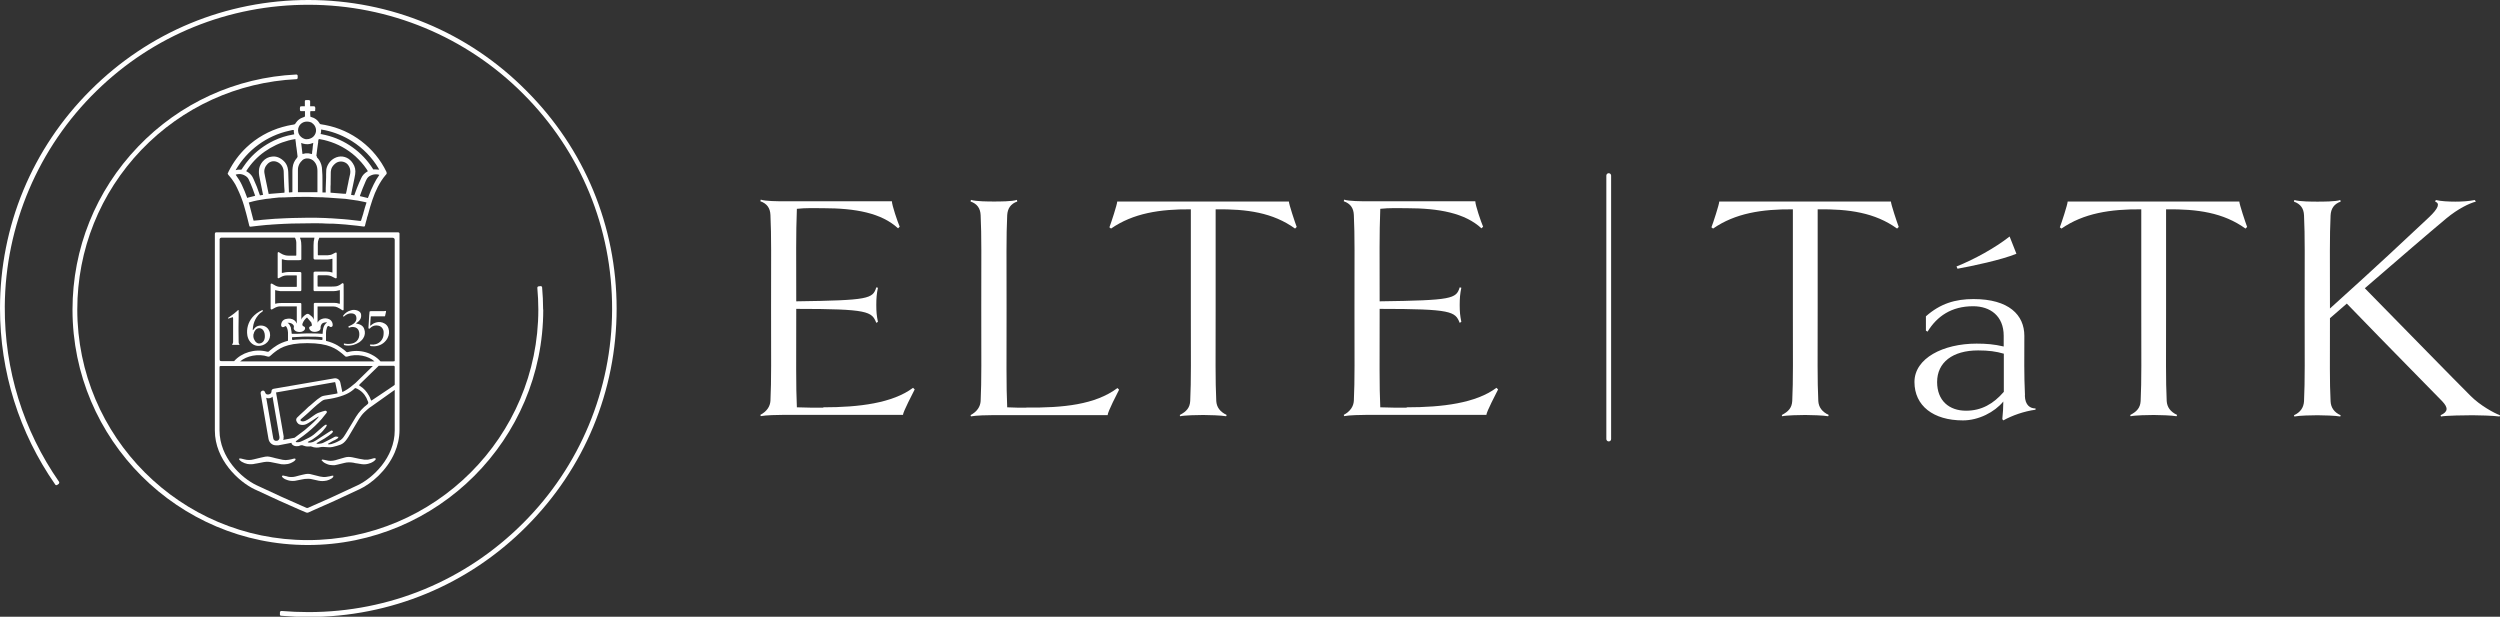 <?xml version="1.0" encoding="UTF-8"?><svg xmlns="http://www.w3.org/2000/svg" viewBox="0 0 198.62 49"><rect x="0" y="0" width="198.62" height="49" fill="#333333" stroke="none"/><defs><style>.d{fill:#fff;}</style></defs><g id="a"/><g id="b"><g id="c"><g><path class="d" d="M43.15,24.59c0-.59-.03-1.18-.08-1.76,0-.06-.06-.1-.12-.1l-.16,.02c-.06,0-.1,.06-.1,.12,.05,.57,.08,1.15,.08,1.72,0,10.1-8.22,18.32-18.32,18.32S6.14,34.69,6.14,24.59c0-4.75,1.81-9.26,5.1-12.69,3.26-3.39,7.62-5.38,12.31-5.61,.06,0,.1-.05,.1-.11v-.16c0-.06-.06-.11-.12-.1-4.78,.23-9.24,2.26-12.56,5.73-3.36,3.5-5.21,8.1-5.21,12.95,0,10.31,8.39,18.7,18.7,18.7s18.7-8.39,18.7-18.7Z"/><path class="d" d="M24.5,0C17.96,0,11.8,2.55,7.18,7.18,2.55,11.8,0,17.96,0,24.5c0,5.04,1.52,9.88,4.39,14,.03,.05,.1,.06,.15,.03l.13-.09s.06-.1,.03-.15C1.84,34.18,.35,29.37,.38,24.35c.04-6.44,2.67-12.62,7.28-17.12C12.19,2.8,18.17,.37,24.52,.38c6.4,0,12.52,2.54,17.04,7.07,4.58,4.58,7.09,10.67,7.07,17.14-.02,6.38-2.56,12.47-7.07,16.97-4.56,4.56-10.61,7.07-17.06,7.07-.71,0-1.43-.03-2.14-.09-.06,0-.11,.04-.12,.1v.16c-.02,.06,.02,.11,.08,.12,.72,.06,1.45,.1,2.17,.1,6.54,0,12.7-2.55,17.32-7.18,4.63-4.63,7.18-10.78,7.18-17.32s-2.55-12.7-7.18-17.32C37.2,2.55,31.04,0,24.5,0Z"/><path class="d" d="M24.13,9.31s-.06,.02-.09,.03c-.21,.07-.4,.22-.52,.4-.02,.02-.04,.05-.05,.07-.02,.05-.07,.08-.12,.08-.03,0-.06,.01-.09,.02-.03,0-.05,0-.08,.01-.22,.04-.46,.09-.74,.17-1.07,.3-2.06,.86-2.87,1.63-.57,.54-1.04,1.18-1.4,1.89-.01,.02-.02,.04-.03,.07,0,.02-.02,.04-.03,.06-.03,.04-.02,.09,.01,.12,.03,.03,.05,.06,.07,.09l.07,.08c.09,.11,.21,.25,.31,.42,.09,.13,.18,.29,.27,.49,.24,.5,.42,.96,.55,1.41,.06,.2,.12,.41,.17,.61,.02,.09,.05,.18,.07,.27,.03,.12,.06,.24,.09,.36,.03,.12,.06,.24,.09,.36,.01,.03,.03,.06,.09,.06l.61-.07c.13-.02,.25-.03,.38-.04l.31-.03c.13,0,.27-.02,.41-.03l.47-.03c.2-.01,.4-.02,.58-.03h.03c.17-.01,.33-.02,.5-.02,.51-.01,1.04-.02,1.56-.02,.16,0,.32,0,.48,0,.21,0,.43,0,.64,.02,.11,0,.21,0,.32,.01,.04,0,.09,0,.13,0,.04,0,.08,0,.13,0l.5,.03,.53,.04c.09,.01,.18,.02,.28,.03l.59,.06,.55,.07h.03s.04-.02,.05-.03c.02-.02,.02-.04,.02-.05,.02-.09,.05-.18,.07-.28,.03-.09,.05-.19,.08-.28v-.04c.03-.07,.04-.14,.07-.21,0-.02,.01-.04,.02-.07,0-.02,.02-.05,.02-.07,.1-.36,.2-.74,.33-1.1,.12-.36,.26-.7,.43-1.03,.19-.36,.39-.67,.63-.95l.02-.02c.06-.05,.07-.14,.03-.2v-.02c-.93-1.93-2.75-3.32-4.87-3.72-.11-.02-.23-.04-.35-.06h0s-.07-.02-.09-.06h0v-.02s-.01-.01-.02-.02c-.13-.23-.36-.4-.63-.47-.03,0-.05-.02-.08-.03h0v-.03c-.02-.13-.02-.26-.01-.38v-.02h.02s.02-.01,.03-.01h.16s.04,0,.06,0c.02,0,.04,0,.06,0,.04,0,.07-.03,.06-.06v-.05c.02-.07,.01-.13,0-.2h0s-.03-.07-.06-.07c-.03-.01-.05-.01-.07-.01h-.18s-.06,0-.08,0h-.01s0-.03,0-.04v-.4h-.02s-.03-.05-.06-.05h-.25s-.09,0-.09,.08v.37h0s0,.03,0,.04h0s-.02,0-.03,0h-.16s-.09,0-.13,.01c-.03,0-.07,.04-.06,.06-.02,.09-.02,.18,0,.27,0,.01,.02,.05,.07,.05h.31s.01,0,.01,0v.42s0,.01-.02,.02c-.02,0-.05,.01-.07,.02Zm-.12,3.42c.08-.07,.19-.12,.3-.14,.04,0,.07,0,.11,0,.07,0,.14,0,.21,.03,.09,.03,.18,.07,.25,.13,.16,.14,.27,.33,.31,.53,.02,.1,.03,.2,.03,.3v1.69s0,0-.01,0h-1.54s0,0,0-.01v-1.77c0-.11,.01-.2,.04-.28,.05-.17,.15-.34,.31-.47Zm-.09-1.38c.06,.03,.12,.05,.2,.07,.22,.06,.47,.05,.69-.04l.08-.03c-.02,.1-.03,.2-.04,.29,0,.14-.03,.28-.05,.42,0,.06,0,.11-.02,.18l-.28-.06s-.07,0-.1,0-.07,0-.11,0l-.23,.05s-.02,0-.03,0h0l-.05-.43c-.01-.14-.03-.28-.05-.43,0-.01,0-.02,0-.04Zm-.45-.31h0s0,0,0,.02h0v.04c.01,.07,.02,.14,.03,.21,0,.06,.01,.13,.02,.19,0,.07,.02,.14,.03,.21,.01,.07,.02,.15,.03,.22l.06,.49s0,.06-.02,.08h0s-.03,.04-.04,.06c-.18,.2-.3,.46-.33,.74-.02,.13-.02,.26-.02,.39v1.58l-.26,.02s-.01,0-.02-.04c0-.04,0-.06,0-.11l-.03-.83c0-.22-.01-.45-.02-.66-.01-.12-.02-.22-.05-.33-.05-.21-.17-.41-.33-.55-.08-.08-.18-.15-.29-.21-.18-.1-.4-.15-.61-.12-.29,.02-.55,.16-.74,.38-.15,.17-.25,.37-.29,.57-.02,.14-.03,.26-.02,.37,.01,.13,.03,.26,.06,.39,.08,.43,.17,.87,.26,1.29h0v.02h.01v.02s-.04,.01-.05,.01l-.18,.03h-.02s-.03-.06-.04-.11c-.12-.37-.27-.76-.47-1.19l-.09-.18c-.1-.17-.26-.32-.44-.41l-.03-.02s-.02-.02-.02-.01c0,0,0,0,.01-.02,.38-.6,.88-1.13,1.45-1.53,.58-.41,1.22-.71,1.9-.89,.16-.04,.34-.08,.53-.11Zm-.87,4.17v.09s0,.01-.02,.01l-1.24,.1h0s0-.03,0-.04c0-.01,0-.03-.01-.04l-.04-.19c-.08-.36-.15-.7-.22-1.06-.01-.06-.02-.11-.03-.16-.01-.05-.02-.11-.03-.16-.05-.27,.05-.54,.25-.74,.05-.05,.1-.09,.17-.13,.14-.08,.32-.1,.48-.06,.29,.08,.52,.3,.6,.61,.02,.06,.03,.14,.03,.21,0,.26,.02,.53,.03,.91,0,.14,.02,.4,.04,.64Zm.78-4.55h0Zm-4.65,2.84c.92-1.59,2.47-2.72,4.24-3.11,.08-.02,.17-.04,.26-.06,.02,0,.04,0,.06,0,.02,0,.03,0,.05,0v.02c0,.1,.01,.2,.03,.28v.05s-.03,0-.04,0c-.02,0-.04,0-.05,.01-.53,.09-1.04,.25-1.52,.48-.75,.36-1.41,.85-1.95,1.46-.18,.21-.35,.43-.53,.7-.02,.04-.05,.09-.08,.12h0s-.02,.03-.03,.03h-.12c-.1-.01-.21,0-.32,.04h0Zm.97,2.22s-.02,0-.03,0c-.01,0-.02,0-.03,0h0v-.02s-.01-.02-.02-.03c-.1-.29-.23-.6-.4-.97-.12-.26-.28-.52-.47-.78l-.02-.05h0c.19-.05,.36-.06,.52-.01,.06,.02,.13,.04,.19,.08,.14,.07,.26,.18,.32,.32,.11,.24,.22,.48,.31,.73,.03,.09,.06,.17,.09,.25,.03,.08,.06,.17,.09,.25,0,.02,.01,.04,.02,.06-.02,.01-.03,.02-.05,.02l-.52,.13Zm9.42,.38l-.03,.08c-.04,.12-.08,.23-.11,.35-.02,.07-.04,.15-.06,.22-.02,.07-.05,.15-.06,.22l-.18,.57h0s-.05,.02-.09,.01l-.89-.1c-.07,0-.14-.01-.21-.02-.07,0-.15-.02-.22-.02l-1-.07h-.09c-.11-.01-.23-.02-.34-.02-.22,0-.45-.02-.68-.02-.15,0-.29,0-.43,0-.15,0-.29,0-.44,0h0c-.18,0-.36,0-.54,.01-.18,0-.36,0-.54,.01-.18,0-.36,.01-.54,.02l-.58,.03c-.17,0-.33,.02-.49,.03l-.72,.06-.37,.04-.34,.03s-.02,0-.03-.02c0-.03-.02-.07-.03-.11-.04-.17-.09-.33-.13-.5-.06-.23-.12-.46-.18-.7-.02-.04-.03-.07-.04-.1,0,0,0,0,0,0l.07-.03c.21-.06,.41-.11,.61-.15,.16-.03,.32-.06,.47-.08,.09-.01,.17-.03,.25-.04,.07,0,.14-.02,.21-.02,.07,0,.15-.02,.22-.03,.18-.02,.37-.04,.56-.06,.06,0,.11,0,.17,0,.06,0,.11,0,.17-.01,.06,0,.12,0,.18,0,.06,0,.13,0,.19-.01,.44-.02,.89-.03,1.33-.03,.27,0,.54,0,.81,.02,.14,0,.27,0,.41,.01,.14,0,.29,0,.43,.02,.07,0,.14,0,.21,.01l1.14,.08c.17,0,.33,.03,.49,.05,.23,.03,.46,.06,.69,.1h.02c.2,.04,.41,.08,.6,.12,.02,0,.04,.01,.07,.02,.02,0,.04,.01,.06,.02,0,.01,0,.02,0,.03Zm-1.6-.71h-.08c-.06,0-.11,0-.17,0l-.98-.08h-.03v-.04c0-.16,0-.31,0-.46,0-.06,0-.11,.01-.17,0-.05,0-.11,0-.16h0c.01-.25,.01-.5,.01-.74,0-.07,0-.13,.02-.2v-.02c.01-.08,.04-.15,.08-.23,.08-.14,.2-.26,.33-.35,.28-.18,.67-.13,.9,.11,.11,.13,.19,.28,.21,.43,.02,.12,.02,.22,0,.33-.02,.09-.04,.18-.06,.27-.02,.09-.04,.18-.06,.27-.02,.14-.05,.27-.08,.4-.03,.14-.06,.27-.08,.4l-.05,.22v.02Zm2.61-1.48s-.01,.02-.02,.03c-.15,.21-.29,.44-.42,.71-.15,.29-.29,.62-.42,.98,0,.02-.01,.03-.02,.05,0,.02-.01,.03-.02,.05h-.02l-.58-.14h-.03s0-.02,0-.03c0,0,0-.01,0-.02,.12-.35,.27-.73,.46-1.16,.01-.03,.03-.07,.05-.1l.02-.04c.07-.13,.16-.22,.29-.28,.17-.09,.34-.12,.52-.11h.01c.06,.01,.13,.02,.18,.04h0v.02Zm-4.64-3.28s0-.02,0-.03c0-.05,.02-.11,.02-.18,0-.02,0-.04,0-.06,0-.02,0-.05,0-.07h.01c.1,.02,.21,.04,.33,.06,.74,.16,1.47,.46,2.12,.87,.87,.55,1.6,1.3,2.11,2.17,0,.02,.02,.05,.04,.07v.02h.01c-.1-.01-.21-.02-.31-.02-.03,0-.07,0-.1,0h-.05s-.03,0-.04-.02h0v-.02c-.85-1.35-2.22-2.33-3.76-2.69-.06-.02-.12-.03-.19-.04-.06-.01-.12-.02-.18-.04h-.04s0-.02,0-.03Zm-.35,1.77s0-.04,0-.06c.02-.17,.04-.33,.06-.49l.06-.42s.01-.08,.02-.13v-.12s.02-.05,.03-.07c0-.02,0-.04,.01-.06,.04,0,.09,0,.15,.02,.19,.03,.36,.07,.53,.12,.84,.24,1.59,.65,2.24,1.23,.34,.32,.63,.64,.86,.98,.03,.04,.06,.08,.08,.12l.02,.04s.02,.04,.03,.04c0,0-.03,.02-.05,.03l-.03,.02c-.2,.12-.36,.29-.45,.5-.06,.12-.11,.23-.16,.35-.13,.29-.24,.6-.35,.9,0,.03-.03,.08-.05,.12h0l-.25-.04h0s.01-.05,.02-.08c0-.04,.02-.08,.02-.12,.08-.36,.16-.74,.23-1.11l.06-.33c.05-.31-.01-.61-.19-.87-.07-.11-.14-.19-.22-.26-.15-.14-.36-.24-.58-.27-.22-.03-.46,.02-.66,.13-.3,.16-.52,.44-.62,.78-.02,.08-.03,.14-.03,.21,0,.09,0,.18-.01,.27,0,.09,0,.18,0,.27l-.03,.87s0,.09,0,.13c0,.04,0,.07,0,.12,0,0,0,.06,0,.07h-.26s0-.02,0-.02v-.95c0-.27,0-.54-.03-.82,0-.14-.02-.28-.06-.41-.07-.22-.17-.41-.32-.56l-.02-.02s-.02-.03-.02-.06c0-.02,0-.03,0-.05Zm-.74-2.74c.11,0,.21,.02,.3,.06h.02s.04,.03,.05,.04c.33,.2,.44,.63,.24,.95-.08,.13-.18,.22-.32,.28-.1,.05-.2,.07-.32,.07-.06,0-.1,0-.16-.02-.16-.05-.29-.14-.4-.28-.06-.09-.09-.16-.11-.24-.01-.06-.02-.12-.02-.17,0-.38,.31-.69,.7-.69Z"/><path class="d" d="M22.85,37.86s-.04-.01-.07-.02c-.02,0-.04,0-.06-.01l-.22-.05h-.04s-.06,.03-.06,.06h0v.02c.04,.06,.07,.1,.12,.13,.08,.06,.15,.1,.23,.12,.16,.07,.33,.1,.51,.1,.06,0,.12,0,.17-.01,.16-.03,.31-.06,.46-.09,.03,0,.07-.01,.1-.02,.08-.02,.15-.03,.23-.04,.21-.02,.39-.02,.55,.02,.09,.02,.18,.04,.27,.06,.09,.02,.17,.03,.27,.06,.11,.02,.2,.03,.3,.03,.12,0,.24-.02,.35-.04,.13-.03,.24-.08,.36-.15,.06-.04,.1-.07,.13-.11,.01-.01,.02-.02,.02-.04h.01v-.09h-.06c-.06,0-.14,.03-.22,.05-.1,.02-.2,.04-.3,.05-.16,.02-.31,0-.47-.03l-.8-.2c-.1-.02-.22-.02-.33,0-.08,.01-.16,.03-.24,.05-.1,.02-.2,.05-.29,.07-.1,.03-.2,.05-.3,.08-.2,.05-.4,.05-.61,.01Z"/><path class="d" d="M19.04,36.55c.05,.05,.1,.1,.17,.14,.14,.08,.29,.14,.44,.17,.14,.02,.25,.03,.36,.02,.09,0,.18-.02,.26-.04,.04,0,.09-.02,.13-.02,.19-.04,.38-.08,.57-.11,.13-.02,.25-.03,.35-.02,.11,0,.22,.03,.33,.05,.1,.02,.2,.04,.3,.06,.08,.02,.16,.03,.25,.05,.09,.03,.19,.04,.31,.04,.09,0,.19,0,.29-.02h.03c.18-.03,.34-.1,.51-.21,.04-.03,.08-.06,.11-.1,.01-.01,.02-.02,.02-.04h.01v-.06h-.01s-.02-.03-.04-.03c-.03,0-.07,0-.1,.01-.13,.04-.26,.07-.4,.09-.16,.03-.31,.03-.47,0l-.09-.02c-.16-.03-.33-.07-.49-.11-.12-.03-.28-.08-.44-.11-.11-.03-.23-.03-.36-.01-.11,.02-.22,.04-.33,.07-.2,.05-.41,.1-.62,.15-.22,.06-.47,.06-.69,0-.11-.03-.2-.05-.29-.07-.04-.01-.07-.01-.1-.01-.01,0-.05,0-.05,.06v.02s.03,.05,.04,.06Z"/><path class="d" d="M25.6,36.61s0,.02,.01,.02c.04,.05,.09,.09,.15,.13,.07,.04,.14,.08,.22,.11,.14,.06,.3,.09,.46,.09,.05,0,.1,0,.15,0,.03,0,.06-.01,.09-.02,.03,0,.07-.01,.1-.02,.1-.02,.19-.04,.29-.07,.1-.02,.19-.04,.29-.07,.22-.06,.46-.06,.71-.02,.11,.03,.22,.05,.32,.06,.05,0,.11,.02,.16,.03h.03c.11,.02,.22,.04,.33,.04s.22-.01,.33-.04c.14-.03,.29-.09,.44-.19,.06-.04,.11-.09,.17-.16h0s0-.03,0-.04v-.02s-.03-.04-.06-.04c-.03,0-.07,0-.1,.01-.16,.05-.31,.08-.46,.11-.09,0-.19,0-.28,0-.14-.02-.28-.04-.41-.07l-.56-.12c-.21-.04-.41-.04-.6,.02-.1,.03-.19,.05-.28,.08-.09,.03-.19,.05-.28,.08-.11,.04-.24,.07-.36,.09-.13,.02-.25,.02-.38,0l-.34-.07s-.08-.02-.13-.02c-.03,0-.06,.03-.06,.06v.02h.01Z"/><path class="d" d="M19.84,27.11c.17,.24,.43,.38,.72,.37,.2,0,.4-.07,.56-.19,.21-.15,.33-.39,.34-.65,0-.13-.02-.26-.08-.37-.06-.14-.17-.26-.31-.33-.14-.07-.3-.09-.46-.07-.18,.02-.35,.13-.45,.29-.02,.02-.04,.04-.05,.06,0,0-.02,.01-.03,.01,0-.02,0-.04,0-.06,.01-.13,.03-.27,.06-.4,.07-.27,.2-.53,.38-.74,.08-.1,.19-.19,.3-.26l.05-.04h.01s.02-.06,0-.08c-.01,0-.02,0-.03,0s-.03,0-.04,0c-.29,.13-.54,.31-.75,.55-.34,.4-.49,.92-.41,1.44,.03,.17,.09,.33,.19,.47Zm.3-.54c.02-.11,.06-.22,.13-.31,.03-.05,.07-.09,.11-.12,.14-.1,.33-.09,.46,.02,.06,.05,.11,.12,.14,.2,.04,.1,.06,.19,.06,.29v.05c.01,.11-.02,.23-.05,.31-.03,.07-.07,.13-.13,.18-.07,.06-.15,.09-.24,.1-.1,.01-.19-.03-.26-.09-.04-.03-.07-.07-.1-.11-.07-.1-.12-.22-.13-.35,0-.05,0-.11,0-.17Z"/><path class="d" d="M18.13,25.31s.03-.01,.04-.01l.25-.08,.06-.02s.03,.01,.03,.02c.01,.04,.01,.07,.01,.11v1.85c0,.06-.03,.12-.07,.17,0,0,0,.01-.01,.02,0,.02,.02,.03,.03,.03h.54s.03-.02,.02-.03c0-.01-.01-.02-.02-.03-.04-.04-.05-.09-.05-.14v-.03c0-.29-.01-.57-.01-.86v-.36c.01-.26,.01-.51,.01-.77v-.49s-.01-.03-.01-.05c0-.01-.02-.02-.03-.01-.03,.02-.05,.05-.08,.07-.08,.06-.15,.14-.23,.2-.1,.07-.2,.15-.3,.22-.06,.04-.11,.08-.17,.12l-.03,.03s.01,.04,.02,.04Z"/><path class="d" d="M29.32,26.11s.04,.01,.06-.01l.05-.05c.09-.09,.2-.15,.33-.18,.09-.02,.19-.02,.29,0,.19,.03,.34,.17,.4,.35,.02,.05,.03,.11,.03,.17,0,.1,0,.2-.02,.3-.06,.31-.29,.56-.59,.65-.13,.04-.27,.05-.4,.03h-.06s-.02,.01-.02,.02c0,.02,0,.04,.02,.07l.03,.03s.03,.01,.04,.01c.17,.02,.33,.02,.49-.02,.35-.07,.65-.3,.82-.62,.13-.24,.16-.52,.07-.78-.05-.16-.16-.3-.31-.38-.2-.12-.45-.15-.68-.08-.12,.03-.23,.09-.33,.17-.03,.02-.05,.04-.07,.06l-.02,.02s-.04,.02-.04-.02c0-.15,.03-.45,.04-.62,0-.02,0-.04,0-.06,0-.02,.03-.04,.05-.04h1.06s.04,0,.04-.06c.02-.11,.04-.21,.07-.31h0c0-.05-.01-.06-.04-.06-.08,.02-.16,.02-.24,.02h-.88c-.16,0-.15,0-.16,.15-.02,.13-.02,.25-.03,.38l-.04,.65c0,.07-.01,.1-.01,.15,0,.03,.01,.05,.04,.06Z"/><path class="d" d="M27.28,25.14s.03,.02,.04,.01l.11-.09c.07-.05,.14-.09,.22-.12,.14-.05,.28-.06,.42-.02,.13,.03,.23,.15,.24,.28,.03,.15-.01,.3-.11,.41-.04,.05-.08,.09-.13,.12-.08,.06-.16,.1-.25,.14l-.12,.05s-.03,.03-.02,.05c0,0,0,.03,.02,.04,.01,.02,.04,.03,.06,.02,.04-.02,.08-.03,.12-.04,.09-.02,.17-.02,.26,0,.16,.02,.3,.13,.36,.28,.02,.05,.03,.11,.04,.16,.01,.08,.01,.17,0,.25-.02,.21-.14,.4-.32,.51-.06,.04-.13,.07-.2,.09-.18,.05-.38,.06-.57,.03l-.12-.02s-.01,0-.01,.02v.06s.01,.05,.04,.05l.15,.03c.19,.02,.39,0,.58-.05,.16-.05,.32-.12,.46-.21,.12-.09,.23-.19,.31-.32,.14-.21,.17-.48,.08-.72-.04-.14-.14-.26-.27-.33-.06-.04-.14-.06-.21-.08-.05-.01-.11-.03-.16-.04h-.01v-.02l.09-.06c.08-.05,.14-.12,.2-.19,.09-.12,.13-.27,.11-.42,0-.11-.07-.21-.16-.27-.05-.03-.1-.06-.16-.08-.16-.05-.34-.06-.5,0-.24,.06-.45,.21-.6,.41-.02,.03-.02,.05,0,.08Z"/><path class="d" d="M17.07,18.61v15.6c0,2.31,1.89,4.06,3.15,4.66,1.7,.8,2.41,1.11,3.57,1.62l.54,.23c.05,.02,.11,.02,.16,0l.4-.18c1.4-.62,1.83-.8,3.69-1.68,.92-.43,2.16-1.47,2.78-2.91,.23-.54,.38-1.15,.38-1.79v-15.6c0-.06-.05-.1-.1-.1h-14.47c-.06,0-.1,.04-.1,.14Zm14.29,10.52v1.43s-.03,.03-.03,.04c-.08,.05-.31,.22-.39,.27l-1.36,.91-.06,.04s-.02,.01-.04-.02c-.02-.03-.04-.07-.05-.11-.04-.11-.06-.16-.12-.26-.18-.32-.4-.58-.72-.77-.06-.04-.1-.04,.02-.16l1.48-1.44h1.2s.07,.03,.07,.07h0Zm-4.55,5.58s-.07-.03-.11-.03c-.04,0-.08,.02-.12,.03l-.31,.17-.55,.28c-.13,.07-.27,.09-.41,.1h-.14s-.02-.02-.02-.02c0-.03,.03-.05,.03-.05,.2-.11,.39-.24,.6-.35,.1-.06,.2-.13,.3-.2,.09-.06,.17-.13,.25-.19,.05-.05,.1-.09,.12-.15,0-.02,0-.04-.02-.06-.04-.04-.09-.05-.13-.02-.05,.04-.1,.06-.15,.09l-1.02,.66c-.06,.04-.13,.08-.19,.11-.13,.07-.4,.12-.48,.06-.03-.02,.02-.04,.04-.06,.1-.05,.2-.1,.31-.16,.14-.09,.22-.16,.3-.21,.11-.07,.2-.16,.3-.24,.18-.15,.33-.33,.46-.51,.04-.05,.05-.08,.08-.13,0-.02,.02-.06,0-.07-.03-.03-.08-.03-.12,0-.05,.04-.1,.07-.15,.11l-.66,.58s-.08,.06-.12,.1c-.1,.08-.24,.16-.35,.22l-.44,.22c-.19,.09-.28,.12-.33,.13s-.14,.02-.21,.01c-.02,0-.04,0-.07-.02,0,0-.01-.02,0-.03,0-.02,.03-.03,.04-.05l.24-.18c.22-.15,.43-.31,.64-.48,.42-.34,.8-.7,1.15-1.1,.08-.09,.07-.09,.15-.19,.09-.1,.22-.27,.22-.27,.08-.11-.02-.19-.11-.18-.02,0-.39,.11-.57,.18-.23,.1-.4,.26-.66,.43-.07,.05-.27,.17-.35,.2-.27,.11-.47-.03-.34-.14,0,0,.33-.29,.46-.4,.19-.15,.68-.67,1.17-1.02,.15-.11,.22-.13,.39-.15,.83-.11,1.52-.34,1.88-.58,.09-.06,.18-.12,.26-.19,.04-.04,.08-.07,.12-.11,.02-.02,.06-.03,.09,0,.03,0,.07,.03,.09,.03,.23,.12,.43,.27,.59,.49,.11,.15,.2,.32,.26,.5,.01,.02,.03,.05,.03,.07q.03,.11-.06,.18c-.36,.27-.67,.61-.91,.99-.11,.18-.22,.37-.33,.55l-.46,.76-.12,.19c-.11,.18-.25,.34-.44,.42-.13,.06-.21,.12-.34,.16-.08,.03-.18,.06-.27,.09-.04,.01-.23,.05-.26,0-.02-.03,.04-.04,.06-.06,.15-.08,.32-.2,.48-.26,.12-.06,.16-.09,.24-.15,.03-.04,.06-.09,.02-.12Zm-4.27-.02l-.61-3.51,4.67-.82s.04,.01,.04,.04l.18,.85c-.07,.02-.13,.03-.18,.04-.19,.04-.81,.13-.9,.15-.19,.04-.26,.1-.33,.15-.24,.14-.68,.57-.91,.74-.07,.06-.21,.21-.28,.27-.22,.2-.58,.53-.63,.59-.12,.16-.04,.33,.09,.46,.13,.13,.37,.11,.4,.11,.1,0,.18-.03,.27-.07,.13-.05,.7-.44,.86-.54l.08-.05s.05,0,.02,.03c-.03,.03-.05,.06-.05,.06l-.05,.06c-.17,.19-.36,.36-.55,.53-.29,.27-.61,.53-.94,.76-.1,.08-.22,.16-.32,.24l-.9,.17c.03-.06,.04-.16,.03-.24Zm-.34,.05c.01,.06,0,.12-.04,.18s-.09,.09-.15,.1h-.03c-.13,.03-.25-.06-.27-.19l-.56-3.23s.08,.04,.13,.04c.03,0,.06,0,.1,0,.1-.01,.21-.05,.27-.13l.56,3.25Zm1.29-8.43c.15,.07,.39,.11,.58,0,.1-.05,.17-.13,.17-.24,0-.05-.02-.09-.07-.12l-.1-.05s-.06-.07-.05-.12c0-.03,.02-.08,.03-.11,.07-.18,.19-.33,.34-.45h0l.34,.4s.03,.09,.04,.15c.02,.07,0,.12-.05,.14,0,0-.01,0-.02,0,0,0-.07,.03-.07,.03-.07,.04-.08,.1-.06,.17,.02,.07,.07,.13,.14,.18,.2,.12,.43,.09,.61,0,.02-.01,.06-.03,.08-.06,.05-.05,.07-.09,.07-.16,0-.02,0-.04,0-.06,0-.01,0-.03,0-.04,0-.05,.02-.09,.04-.14,.03-.08,.07-.13,.15-.17,.09-.04,.19-.06,.3-.04h.02v.02c-.08,.03-.13,.09-.18,.16-.01,.02-.03,.03-.03,.05,0,.02-.01,.03-.03,.05-.05,.11-.08,.24-.09,.37,0,.07-.02,.17-.02,.25h-.06c-.28-.02-.52-.03-.77-.03-.15,0-.31,0-.46,0h-.03l-.72,.03s-.33,0-.37,0c-.04,0-.05-.02-.05-.03,0-.05,0-.1-.01-.14-.01-.09-.03-.18-.05-.28v-.04c-.03-.05-.05-.11-.07-.15-.04-.1-.11-.19-.2-.23,.09-.02,.19,0,.28,.03,.11,.05,.23,.15,.23,.25,0,.09-.02,.09-.02,.15,0,.11,.12,.2,.16,.22Zm2.13,.62c0,.07,0,.08-.07,.08-.06,0-.28-.03-.4-.03-.55-.03-.81-.03-1.17-.02-.42,.01-.67,.05-.67,.05h-.08s-.03-.05-.03-.08c0-.04,0-.08,0-.11,0-.02,.01-.03,.03-.03s.41-.02,.41-.02c.06,0,.12,0,.18-.01,.12,0,.17-.02,.41-.02,.38,0,.74,0,.93,.01,.19,.01,.42,.04,.42,.04,.04,0,.04,.02,.04,.02,0,0,0,.11,0,.13Zm-1.21,.33c1.76,0,2.32,.48,2.77,.83,.09,.07,.16,.14,.24,.21,.04,.04,.08,.05,.16,.03,.76-.26,1.69-.06,2.17,.38-1.94,0-8.63,0-10.67,0,.51-.44,1.45-.64,2.2-.38,.07,.02,.11,.01,.16-.03,.08-.06,.15-.14,.24-.21,.44-.35,.98-.83,2.74-.83Zm.84-7.9c0-.12,.02-.23,.06-.33,0-.01,.01-.02,.02-.04,0-.01,0-.02,.01-.03h0s.03-.07,.03-.07h5.83c.09,0,.16,.07,.16,.16v9.59c0,.06-.02,.07-.11,.07h-1.02c-.59-.67-1.65-1.01-2.62-.73-.03,0-.06,0-.09-.02-.04-.03-.08-.07-.12-.11-.36-.28-.74-.58-1.5-.77,0-.03,0-.05,0-.06v-.58c0-.12,.02-.25,.06-.36,0-.05,.03-.09,.05-.13,0,0,.01-.02,.02-.03h.01s.04-.03,.05-.03l.06,.03s.05,.03,.07,.04c.02,.02,.05,.02,.07,.02,.08,0,.14-.06,.14-.14,0-.06,0-.12-.02-.18-.05-.15-.15-.26-.28-.31-.16-.07-.35-.08-.53-.02-.15,.04-.29,.15-.36,.28-.01,.01,0,.03-.01,.05v-1.31s1.28,0,1.28,0c.21,0,.37,.1,.51,.18,.04,.03,.08,.06,.12,.08,.01,0,.08,.05,.1,.05,.02,0,.04-.02,.04-.02,.02-.02,.02-.04,.02-.06v-.1c.01-.56,0-1.53,0-1.92h0s-.03-.05-.05-.06c-.01,0-.03,0-.06,0,0,0-.13,.1-.15,.11-.14,.09-.3,.15-.47,.15-.1,.01-.2,.01-.3,.01h-.81s-.15,0-.19,0c-.04,0-.04-.05-.04-.09v-.76s.02-.05,.05-.05h.68c.17,0,.35,.05,.49,.14,.05,.03,.1,.05,.16,.08l.04,.02h.02s.07,0,.08-.04c0-.03,0-.09,0-.1v-1.85c0-.05-.04-.06-.07-.06-.01,0-.05,.02-.05,.02-.05,.02-.11,.05-.16,.08-.13,.09-.29,.11-.44,.12-.15,0-.3,0-.45,0,0,0-.23,0-.28,0s-.05-.02-.05-.06v-.88Zm-1.41-.43s0-.03,0-.05h1.14s0,.06-.01,.08c-.04,.14-.06,.3-.06,.54v1.01s0,.05,.03,.08c.03,.03,.06,.03,.13,.03h.81c.09,0,.2,0,.31-.02,.06,0,.11-.02,.17-.04,.01,0,.02,0,.03,0,0,0,.02,0,.02,0h0v1.09h-.02s-.02,0-.03-.01c-.13-.04-.27-.06-.41-.06h-.92c-.11,.01-.12,.03-.12,.16v1.32s.03,.07,.07,.07h1.52c.13,0,.27-.02,.41-.06,.03,0,.04-.01,.06-.02,.02,0,.03,0,.03,.01,0,.02,0,.04,0,.06v1.01s0,.01-.01,0h-.04c-.13-.05-.27-.07-.42-.07h-1.41s-.05,0-.08,0c-.07,0-.11,.04-.11,.08,0,.03,0,.07,0,.11v1.16s-.02-.08-.05-.13c-.03-.07-.19-.22-.31-.3-.07-.06-.19-.06-.26,0-.11,.07-.19,.14-.3,.27-.02,.03-.07,.1-.07,.16v-1.28s-.04-.06-.07-.06h-1.43c-.09,0-.17,0-.26,.01-.09,0-.18,.02-.29,.05-.01,0-.03,0-.03-.01v-1.07h.02s.02,0,.03,.01c.06,.02,.12,.03,.17,.04h.02s.11,.03,.18,.03h1.45s.05,0,.07,0c.02,0,.04,0,.06,0,.04,0,.08-.04,.08-.08v-1.37s-.02-.05-.05-.06c-.02-.01-.04-.01-.05-.01h-.9c-.19,0-.37,.04-.5,.07h-.05v-1.08h.06c.13,.05,.27,.07,.4,.07h.89s.09,0,.14-.01c.02-.01,.06-.03,.06-.07v-1.06c0-.17-.01-.35-.07-.54Zm-6.4,.11c0-.09,.07-.16,.16-.16h5.82s.02,.02,.03,.04c0,.01,.01,.03,.02,.04,.05,.11,.07,.21,.07,.31,0,.09,0,.18,0,.27v.7c0,.05,0,.07-.04,.07h-.59c-.09,0-.17-.01-.25-.03-.13-.03-.24-.08-.35-.15-.02-.01-.05-.03-.07-.04-.02-.02-.05-.03-.06-.04-.02-.02-.04-.02-.06-.02-.03,0-.05,.02-.05,.03-.01,.02-.01,.04-.01,.06v1.95c.02,.05,.07,.04,.09,.03,0,0,.03-.01,.04-.02l.17-.09c.14-.08,.3-.11,.45-.11h.72s.05,0,.05,.02c0,.23,0,.74,0,.86,0,.02-.02,.03-.03,.03h-1.29c-.15,0-.32-.05-.45-.14l-.21-.12s-.02,0-.03,0c-.05,0-.07,.03-.07,.06v1.94s.04,.06,.07,.06c.01,0,.04,0,.06-.02,.06-.03,.12-.06,.18-.1,.16-.09,.31-.13,.46-.13h1.31v1.38h0s-.01-.03-.02-.05c-.08-.19-.26-.32-.48-.35-.14-.02-.27,0-.4,.03-.15,.04-.28,.17-.32,.32-.03,.08-.03,.16-.02,.2v.04s.05,.05,.08,.07c.03,.02,.07,.02,.11,0h.03s.03-.03,.03-.03c.02,0,.03-.02,.05-.02,.01,0,.02-.01,.03-.02,.03,0,.04,0,.06,.02,.03,.03,.04,.06,.06,.1,.03,.06,.06,.14,.07,.22,0,.06,.02,.12,.02,.17v.65h0c-.74,.2-1.09,.5-1.42,.76-.03,.03-.06,.05-.09,.08-.04,.04-.1,.05-.15,.03-.97-.26-2.03,.08-2.62,.75h-.98c-.16,0-.17-.04-.17-.17v-9.5Zm0,10.16c0-.09,.01-.12,.1-.12h12.08c-.47,.47-1.25,1.23-1.38,1.35-.27,.23-.54,.45-.83,.61-.07,.04-.14,.08-.21,.11l-.16-.75c-.04-.23-.26-.38-.49-.34l-4.82,.83h0c-.09,.02-.16,.09-.16,.18,0,.21-.14,.25-.25,.27-.03,0-.19,.04-.26-.17-.03-.1-.11-.16-.22-.13-.08,.03-.14,.1-.13,.19h0v.04l.62,3.59c.05,.3,.29,.52,.59,.52,.03,0,.07,0,.11,0h.09l1.04-.2c0,.09,.05,.14,.07,.15,.09,.08,.2,.12,.32,.12,.09,0,.18,0,.26-.04l.08-.03c.05-.02,.11,0,.16,0l.04,.02c.12,.04,.24,.08,.36,.07h.15c.05-.02,.11-.01,.15,.01,.12,.05,.25,.08,.38,.08,.1,0,.2,0,.3-.03,.09-.02,.2-.03,.3-.02,.23,.01,.48,.05,.7,0,.1-.02,.21-.05,.31-.08l.31-.1c.05-.02,.09-.04,.14-.07,.17-.1,.32-.29,.43-.46l.06-.09c.29-.47,.55-.95,.84-1.42,.13-.2,.27-.39,.44-.55,.17-.16,.34-.32,.55-.45l1.76-1.25s.06-.04,.09-.06v3.21c0,2.18-1.76,3.8-2.94,4.36-1.86,.88-2.5,1.16-3.89,1.77l-.06,.03s-.08,.02-.12,0l-.41-.18c-1.16-.51-1.86-.82-3.56-1.62-1.18-.56-2.94-2.18-2.94-4.36v-5.01Z"/><path class="d" d="M65.41,32.39c-.7,0-1.4,0-2.1-.03-.08-1.66-.05-3.8-.05-7.79v-.03c5.74,0,6,.21,6.36,1.11l.13-.08c-.1-.49-.13-.8-.13-1.34s.03-.88,.13-1.37l-.13-.03c-.28,.91-.59,1.03-6.36,1.11,0-3.62-.03-5.28,.05-7.35,.72-.08,1.42-.05,2.07-.05,2.61,0,4.66,.39,5.97,1.6l.13-.13c-.16-.36-.62-1.71-.62-2.02h-8.61c-.39,0-1.45,0-1.81-.13l-.03,.13c.52,.18,.78,.54,.8,1.09,.08,1.66,.05,3.39,.05,7.4s.03,5.69-.05,7.37c-.03,.44-.28,.83-.8,1.11l.03,.1c.39-.08,1.4-.1,1.81-.1h9.49c0-.23,.8-1.76,.93-2.02l-.13-.13c-1.63,1.22-4.29,1.55-7.14,1.55Z"/><path class="d" d="M81.55,32.39c-.49,0-1.01,0-1.53-.03-.08-1.66-.05-3.83-.05-7.86s-.03-5.74,.05-7.4c.03-.54,.28-.91,.8-1.09l-.03-.13c-.34,.13-1.42,.13-1.81,.13s-1.45,0-1.84-.13l-.03,.13c.52,.18,.78,.54,.8,1.09,.08,1.66,.05,3.39,.05,7.4s.03,5.69-.05,7.37c-.03,.44-.28,.83-.8,1.11l.03,.1c.39-.08,1.4-.1,1.81-.1h9.05c0-.26,.78-1.76,.91-2.02l-.13-.13c-1.76,1.32-4.32,1.58-7.24,1.55Z"/><path class="d" d="M88.76,16.02c0,.21-.49,1.71-.62,2.04l.13,.1c1.76-1.22,3.88-1.55,6.34-1.53v7.86c0,4.06,.03,5.69-.05,7.37-.03,.52-.28,.83-.83,1.11l.03,.1c.36-.08,1.42-.1,1.84-.1s1.45,.03,1.81,.1l.05-.1c-.54-.26-.8-.62-.83-1.11-.08-1.68-.05-3.31-.05-7.37v-7.86c2.48-.03,4.55,.26,6.31,1.53l.13-.13c-.13-.34-.62-1.81-.62-2.02h-13.63Z"/><path class="d" d="M111.76,32.39c-.7,0-1.4,0-2.1-.03-.08-1.66-.05-3.8-.05-7.79v-.03c5.74,0,6,.21,6.36,1.11l.13-.08c-.1-.49-.13-.8-.13-1.34s.03-.88,.13-1.37l-.13-.03c-.28,.91-.6,1.03-6.36,1.11,0-3.62-.03-5.28,.05-7.35,.72-.08,1.42-.05,2.07-.05,2.61,0,4.66,.39,5.97,1.6l.13-.13c-.16-.36-.62-1.71-.62-2.02h-8.61c-.39,0-1.45,0-1.81-.13l-.03,.13c.52,.18,.78,.54,.8,1.09,.08,1.66,.05,3.39,.05,7.4s.03,5.69-.05,7.37c-.03,.44-.28,.83-.8,1.11l.03,.1c.39-.08,1.4-.1,1.81-.1h9.49c0-.23,.8-1.76,.93-2.02l-.13-.13c-1.63,1.22-4.29,1.55-7.14,1.55Z"/><path class="d" d="M136.59,16.02c0,.21-.49,1.71-.62,2.04l.13,.1c1.76-1.22,3.88-1.55,6.34-1.53v7.86c0,4.06,.03,5.69-.05,7.37-.03,.52-.28,.83-.83,1.11l.03,.1c.36-.08,1.42-.1,1.84-.1s1.45,.03,1.81,.1l.05-.1c-.54-.26-.8-.62-.83-1.11-.08-1.68-.05-3.31-.05-7.37v-7.86c2.48-.03,4.55,.26,6.31,1.53l.13-.13c-.13-.34-.62-1.81-.62-2.02h-13.63Z"/><path class="d" d="M160.88,31.41c-.08-1.68-.05-3.08-.05-4.73s-1.22-2.92-4.04-2.92c-1.45,0-2.64,.36-3.78,1.37v1.14l.13,.08c.75-1.22,1.89-2.02,3.62-2.02,1.37,0,2.43,.78,2.43,2.35v.85c-.75-.18-1.4-.23-2.15-.23-2.66,0-4.94,1.16-4.94,3.05s1.5,3.05,3.85,3.05c1.24,0,2.51-.65,3.21-1.5,0,.44-.03,.91-.08,1.4l.08,.1c.7-.39,1.63-.72,2.56-.85v-.1c-.41,0-.83-.23-.85-1.03Zm-1.68-.28c-.83,.96-1.78,1.5-3,1.5-1.35,0-2.3-.8-2.3-2.28,0-1.55,1.22-2.51,3.26-2.51,.83,0,1.42,.08,2.04,.26v3.03Z"/><path class="d" d="M160.2,20.16l-.54-1.37c-1.16,.91-2.85,1.84-4.22,2.38l.08,.18c1.16-.21,3.49-.7,4.68-1.19Z"/><path class="d" d="M164.27,16.02c0,.21-.49,1.71-.62,2.04l.13,.1c1.76-1.22,3.88-1.55,6.34-1.53v7.86c0,4.06,.03,5.69-.05,7.37-.03,.52-.28,.83-.83,1.11l.03,.1c.36-.08,1.42-.1,1.84-.1s1.45,.03,1.81,.1l.05-.1c-.54-.26-.8-.62-.83-1.11-.08-1.68-.05-3.31-.05-7.37v-7.86c2.48-.03,4.55,.26,6.31,1.53l.13-.13c-.13-.34-.62-1.81-.62-2.02h-13.63Z"/><path class="d" d="M196.29,31.46c-1.66-1.66-4.58-4.66-8.41-8.56,2.87-2.48,5.04-4.35,6.49-5.56,.91-.75,1.81-1.19,2.33-1.32l-.08-.13c-.49,.1-1.03,.13-1.55,.13s-1.16-.03-1.55-.13l-.05,.13c.39,.13,.28,.52-.52,1.27-1.63,1.53-4.04,3.8-7.84,7.22v-.13c0-3.93-.03-5.59,.05-7.27,.03-.54,.28-.91,.8-1.09l-.03-.13c-.34,.13-1.42,.13-1.81,.13s-1.45,0-1.84-.13l-.03,.13c.52,.18,.78,.54,.8,1.09,.08,1.66,.05,3.39,.05,7.4s.03,5.69-.05,7.37c-.03,.49-.28,.88-.8,1.11l.03,.1c.41-.08,1.42-.1,1.84-.1s1.45,.03,1.81,.1l.03-.1c-.52-.23-.78-.62-.8-1.11-.08-1.53-.05-3.13-.05-6.6l1.34-1.16c3.8,3.93,6,6.13,7.58,7.76,.49,.52,.47,.83-.13,1.11l.03,.1c.41-.08,1.97-.1,2.51-.1,.49,0,1.6,.03,2.15,.1l.03-.1c-.49-.18-1.58-.78-2.33-1.53Z"/><path class="d" d="M127.81,13.76c-.1,0-.19,.08-.19,.19v20.93c0,.1,.08,.19,.19,.19s.19-.08,.19-.19V13.95c0-.1-.08-.19-.19-.19Z"/></g></g></g></svg>